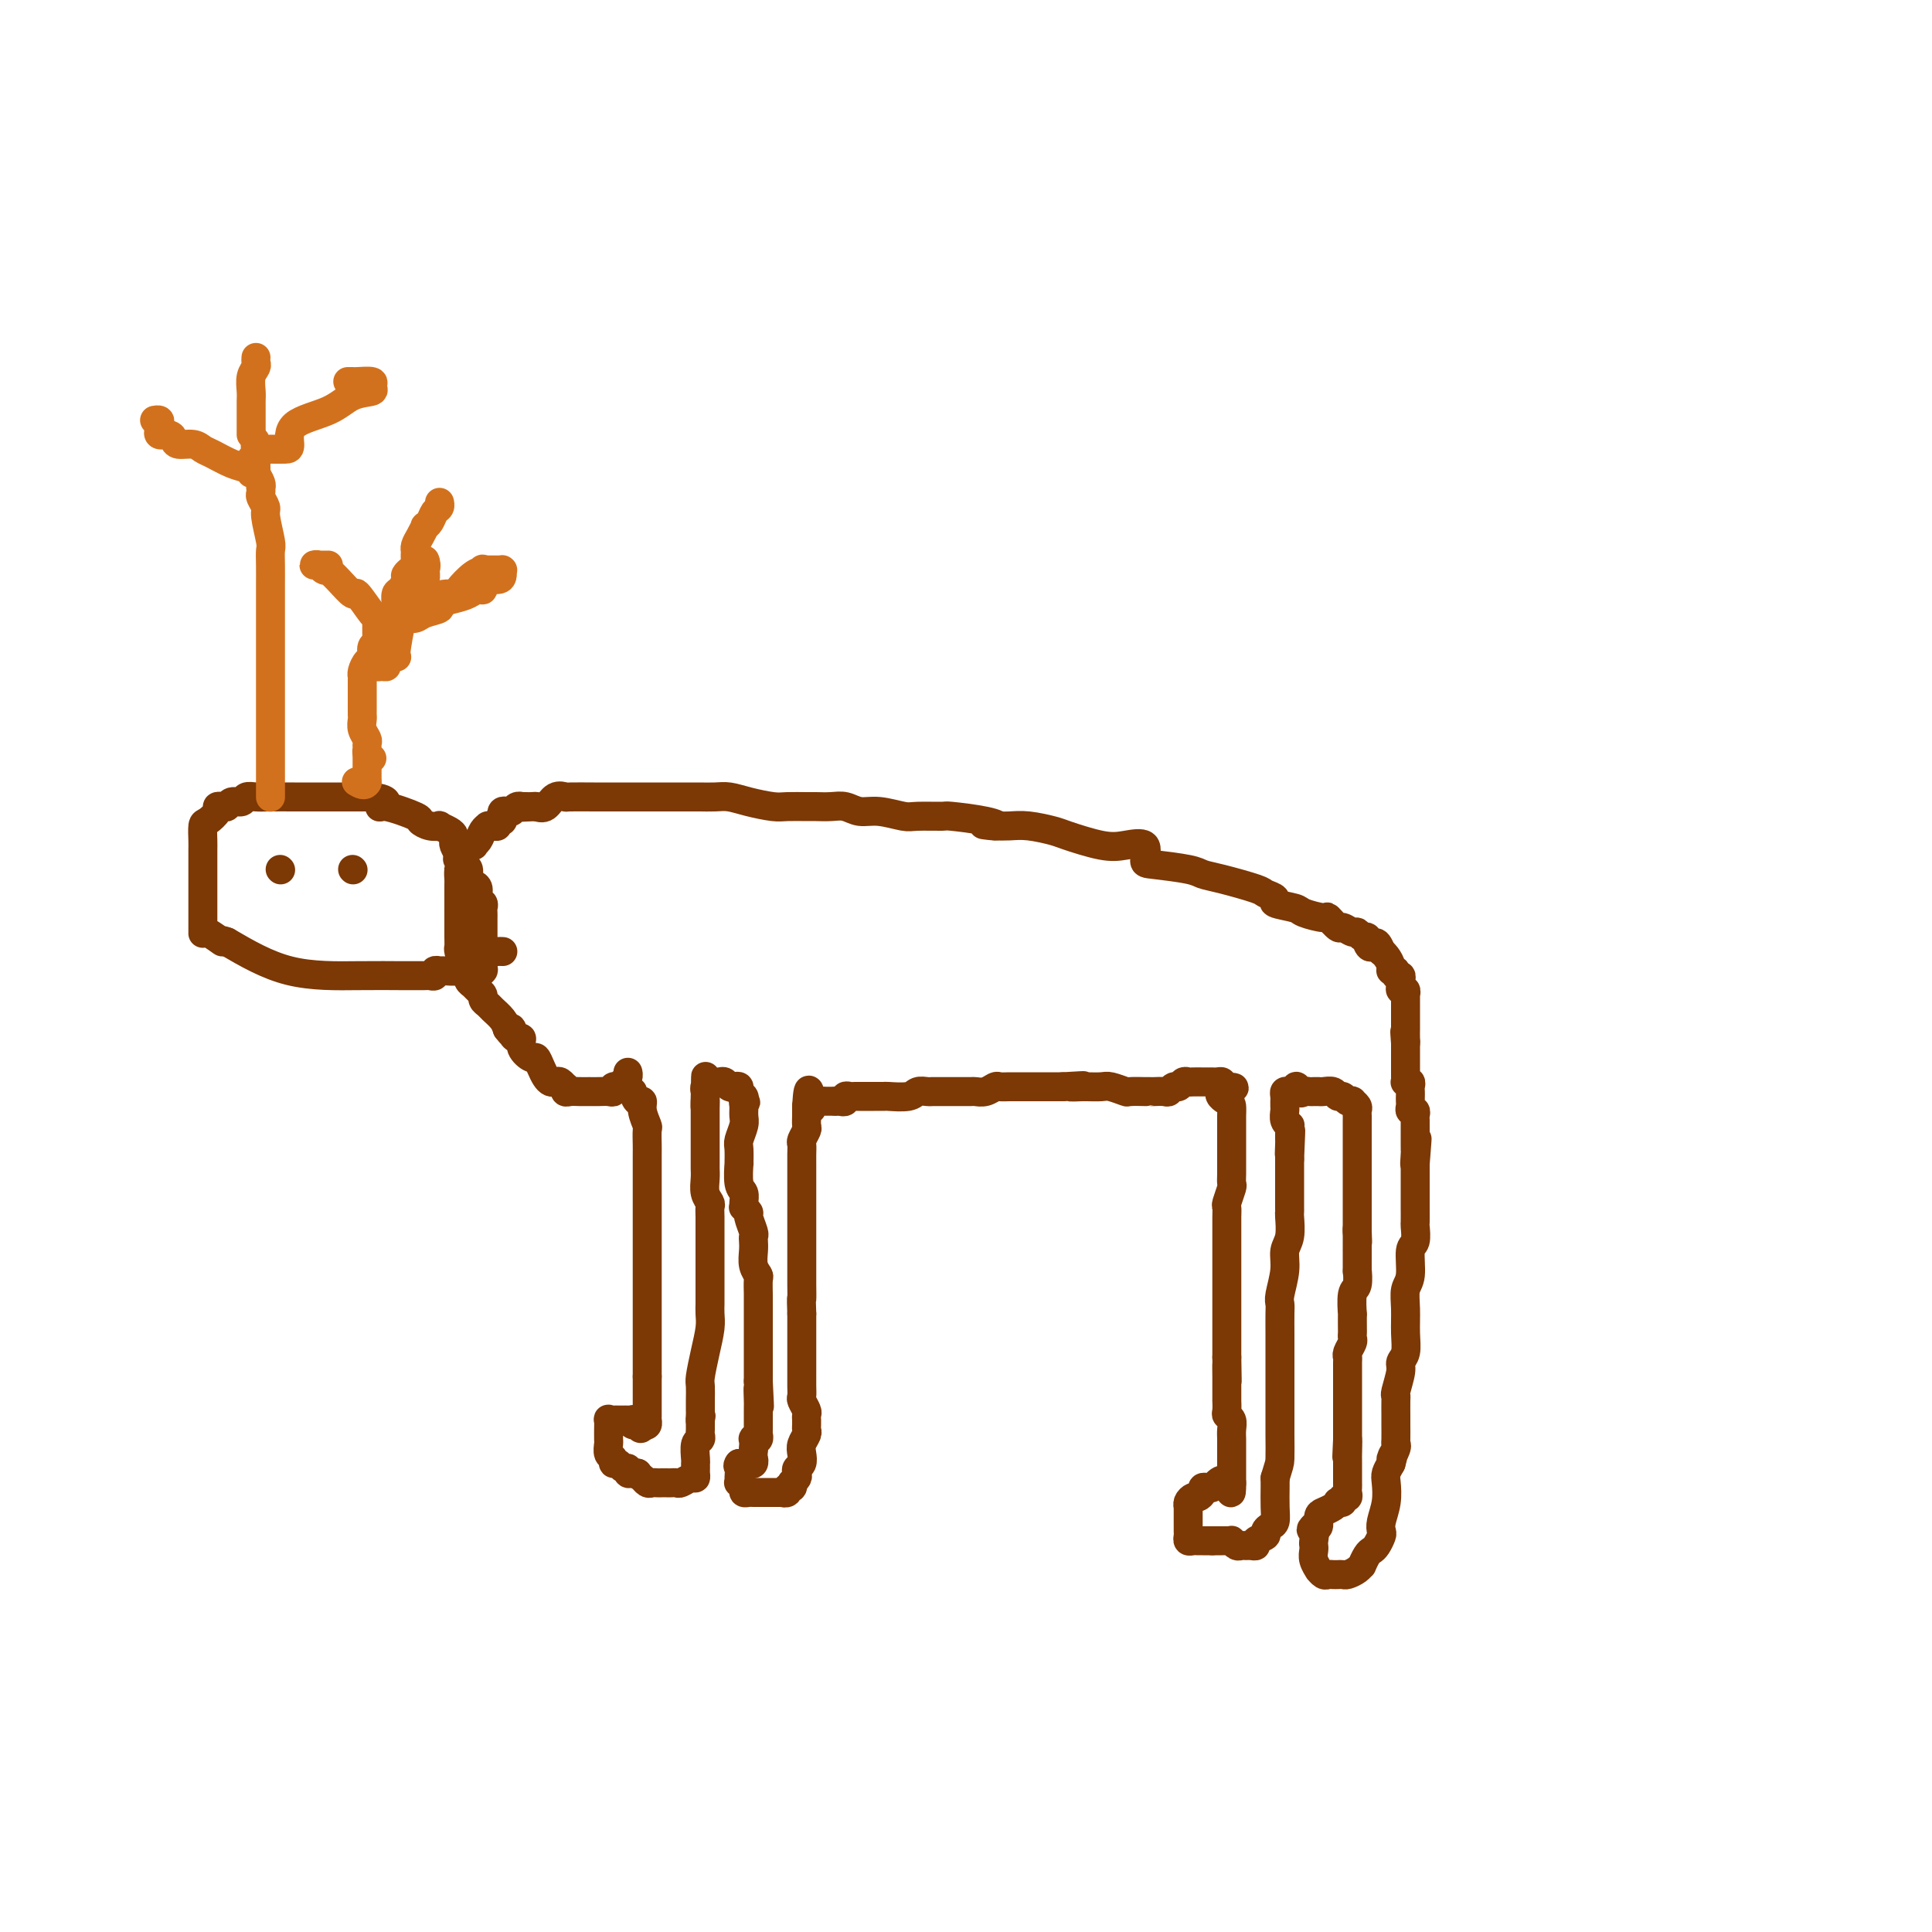 <svg viewBox='0 0 400 400' version='1.1' xmlns='http://www.w3.org/2000/svg' xmlns:xlink='http://www.w3.org/1999/xlink'><g fill='none' stroke='#7C3805' stroke-width='6' stroke-linecap='round' stroke-linejoin='round'><path d='M131,226c0.301,0.882 0.603,1.764 1,2c0.397,0.236 0.891,-0.176 1,0c0.109,0.176 -0.167,0.938 0,2c0.167,1.062 0.777,2.423 1,3c0.223,0.577 0.060,0.370 0,1c-0.060,0.630 -0.016,2.098 0,3c0.016,0.902 0.004,1.236 0,2c-0.004,0.764 -0.001,1.956 0,3c0.001,1.044 0.000,1.940 0,3c-0.000,1.060 -0.000,2.283 0,4c0.000,1.717 0.000,3.927 0,6c-0.000,2.073 -0.000,4.009 0,6c0.000,1.991 0.000,4.036 0,5c-0.000,0.964 -0.000,0.847 0,2c0.000,1.153 0.000,3.575 0,5c-0.000,1.425 -0.000,1.853 0,3c0.000,1.147 0.000,3.014 0,4c-0.000,0.986 -0.000,1.090 0,1c0.000,-0.090 0.000,-0.375 0,0c-0.000,0.375 -0.000,1.409 0,2c0.000,0.591 0.000,0.740 0,1c-0.000,0.260 -0.000,0.630 0,1'/><path d='M134,285c-0.000,8.257 -0.000,2.898 0,1c0.000,-1.898 0.000,-0.337 0,1c-0.000,1.337 -0.000,2.448 0,3c0.000,0.552 0.001,0.544 0,1c-0.001,0.456 -0.003,1.376 0,2c0.003,0.624 0.011,0.951 0,1c-0.011,0.049 -0.041,-0.179 0,0c0.041,0.179 0.155,0.765 0,1c-0.155,0.235 -0.577,0.117 -1,0'/><path d='M133,295c-0.321,1.531 -0.625,0.358 -1,0c-0.375,-0.358 -0.821,0.100 -1,0c-0.179,-0.100 -0.089,-0.759 0,-1c0.089,-0.241 0.179,-0.065 0,0c-0.179,0.065 -0.626,0.018 -1,0c-0.374,-0.018 -0.675,-0.007 -1,0c-0.325,0.007 -0.676,0.009 -1,0c-0.324,-0.009 -0.623,-0.028 -1,0c-0.377,0.028 -0.833,0.102 -1,0c-0.167,-0.102 -0.044,-0.379 0,0c0.044,0.379 0.011,1.415 0,2c-0.011,0.585 0.001,0.720 0,1c-0.001,0.280 -0.015,0.706 0,1c0.015,0.294 0.060,0.456 0,1c-0.060,0.544 -0.224,1.470 0,2c0.224,0.530 0.834,0.663 1,1c0.166,0.337 -0.114,0.879 0,1c0.114,0.121 0.622,-0.178 1,0c0.378,0.178 0.626,0.832 1,1c0.374,0.168 0.873,-0.151 1,0c0.127,0.151 -0.120,0.771 0,1c0.120,0.229 0.606,0.065 1,0c0.394,-0.065 0.697,-0.033 1,0'/><path d='M132,305c1.107,1.403 0.874,0.912 1,1c0.126,0.088 0.611,0.756 1,1c0.389,0.244 0.681,0.066 1,0c0.319,-0.066 0.663,-0.018 1,0c0.337,0.018 0.667,0.006 1,0c0.333,-0.006 0.670,-0.006 1,0c0.330,0.006 0.652,0.016 1,0c0.348,-0.016 0.720,-0.060 1,0c0.280,0.060 0.467,0.223 1,0c0.533,-0.223 1.411,-0.834 2,-1c0.589,-0.166 0.890,0.112 1,0c0.110,-0.112 0.028,-0.615 0,-1c-0.028,-0.385 -0.004,-0.652 0,-1c0.004,-0.348 -0.013,-0.776 0,-1c0.013,-0.224 0.056,-0.245 0,-1c-0.056,-0.755 -0.211,-2.244 0,-3c0.211,-0.756 0.789,-0.780 1,-1c0.211,-0.220 0.057,-0.636 0,-1c-0.057,-0.364 -0.015,-0.675 0,-1c0.015,-0.325 0.004,-0.664 0,-1c-0.004,-0.336 -0.002,-0.668 0,-1'/><path d='M145,294c0.309,-1.806 0.083,-0.323 0,0c-0.083,0.323 -0.023,-0.516 0,-1c0.023,-0.484 0.009,-0.613 0,-1c-0.009,-0.387 -0.013,-1.030 0,-2c0.013,-0.970 0.042,-2.266 0,-3c-0.042,-0.734 -0.155,-0.907 0,-2c0.155,-1.093 0.577,-3.105 1,-5c0.423,-1.895 0.845,-3.674 1,-5c0.155,-1.326 0.041,-2.200 0,-3c-0.041,-0.800 -0.011,-1.525 0,-2c0.011,-0.475 0.003,-0.698 0,-2c-0.003,-1.302 -0.001,-3.681 0,-5c0.001,-1.319 0.000,-1.578 0,-2c-0.000,-0.422 -0.000,-1.006 0,-2c0.000,-0.994 0.001,-2.398 0,-3c-0.001,-0.602 -0.004,-0.401 0,-1c0.004,-0.599 0.015,-1.998 0,-3c-0.015,-1.002 -0.057,-1.606 0,-2c0.057,-0.394 0.211,-0.577 0,-1c-0.211,-0.423 -0.789,-1.085 -1,-2c-0.211,-0.915 -0.057,-2.081 0,-3c0.057,-0.919 0.015,-1.589 0,-2c-0.015,-0.411 -0.004,-0.562 0,-1c0.004,-0.438 0.001,-1.163 0,-2c-0.001,-0.837 -0.000,-1.785 0,-2c0.000,-0.215 0.000,0.304 0,0c-0.000,-0.304 -0.000,-1.432 0,-2c0.000,-0.568 0.000,-0.575 0,-1c-0.000,-0.425 -0.000,-1.268 0,-2c0.000,-0.732 0.000,-1.352 0,-2c-0.000,-0.648 -0.000,-1.324 0,-2'/><path d='M146,228c0.156,-10.161 0.046,-2.564 0,0c-0.046,2.564 -0.027,0.095 0,-1c0.027,-1.095 0.064,-0.815 0,-1c-0.064,-0.185 -0.228,-0.834 0,-1c0.228,-0.166 0.849,0.152 1,0c0.151,-0.152 -0.167,-0.774 0,-1c0.167,-0.226 0.818,-0.057 1,0c0.182,0.057 -0.106,0.001 0,0c0.106,-0.001 0.607,0.051 1,0c0.393,-0.051 0.679,-0.207 1,0c0.321,0.207 0.678,0.776 1,1c0.322,0.224 0.608,0.101 1,0c0.392,-0.101 0.888,-0.182 1,0c0.112,0.182 -0.162,0.626 0,1c0.162,0.374 0.761,0.678 1,1c0.239,0.322 0.120,0.661 0,1'/><path d='M154,228c0.772,0.585 0.203,0.048 0,0c-0.203,-0.048 -0.040,0.394 0,1c0.040,0.606 -0.042,1.376 0,2c0.042,0.624 0.208,1.102 0,2c-0.208,0.898 -0.789,2.216 -1,3c-0.211,0.784 -0.053,1.035 0,2c0.053,0.965 -0.000,2.643 0,3c0.000,0.357 0.053,-0.608 0,0c-0.053,0.608 -0.211,2.789 0,4c0.211,1.211 0.793,1.452 1,2c0.207,0.548 0.040,1.402 0,2c-0.040,0.598 0.045,0.941 0,1c-0.045,0.059 -0.222,-0.167 0,0c0.222,0.167 0.844,0.727 1,1c0.156,0.273 -0.154,0.260 0,1c0.154,0.740 0.772,2.232 1,3c0.228,0.768 0.065,0.812 0,1c-0.065,0.188 -0.031,0.521 0,1c0.031,0.479 0.061,1.105 0,2c-0.061,0.895 -0.212,2.060 0,3c0.212,0.940 0.789,1.654 1,2c0.211,0.346 0.057,0.323 0,1c-0.057,0.677 -0.015,2.053 0,3c0.015,0.947 0.004,1.465 0,2c-0.004,0.535 -0.001,1.086 0,2c0.001,0.914 0.000,2.190 0,3c-0.000,0.810 -0.000,1.155 0,2c0.000,0.845 0.000,2.189 0,3c-0.000,0.811 -0.000,1.089 0,2c0.000,0.911 0.000,2.456 0,4'/><path d='M157,286c0.464,9.317 0.124,3.609 0,2c-0.124,-1.609 -0.033,0.879 0,2c0.033,1.121 0.009,0.874 0,1c-0.009,0.126 -0.002,0.625 0,1c0.002,0.375 0.001,0.625 0,1c-0.001,0.375 -0.000,0.875 0,1c0.000,0.125 -0.000,-0.125 0,0c0.000,0.125 0.001,0.626 0,1c-0.001,0.374 -0.004,0.623 0,1c0.004,0.377 0.015,0.884 0,1c-0.015,0.116 -0.057,-0.160 0,0c0.057,0.160 0.211,0.754 0,1c-0.211,0.246 -0.788,0.143 -1,0c-0.212,-0.143 -0.061,-0.327 0,0c0.061,0.327 0.030,1.163 0,2'/><path d='M156,300c-0.168,2.558 -0.087,1.953 0,2c0.087,0.047 0.181,0.745 0,1c-0.181,0.255 -0.637,0.068 -1,0c-0.363,-0.068 -0.633,-0.018 -1,0c-0.367,0.018 -0.829,0.005 -1,0c-0.171,-0.005 -0.049,-0.001 0,0c0.049,0.001 0.024,0.001 0,0'/><path d='M153,303c-0.463,0.586 -0.120,0.552 0,1c0.120,0.448 0.017,1.378 0,2c-0.017,0.622 0.051,0.937 0,1c-0.051,0.063 -0.221,-0.127 0,0c0.221,0.127 0.834,0.570 1,1c0.166,0.430 -0.114,0.847 0,1c0.114,0.153 0.621,0.041 1,0c0.379,-0.041 0.630,-0.011 1,0c0.370,0.011 0.859,0.003 1,0c0.141,-0.003 -0.064,-0.001 0,0c0.064,0.001 0.399,0.000 1,0c0.601,-0.000 1.470,-0.000 2,0c0.530,0.000 0.723,0.000 1,0c0.277,-0.000 0.639,-0.000 1,0'/><path d='M162,309c1.173,-0.017 0.104,-0.061 0,0c-0.104,0.061 0.756,0.227 1,0c0.244,-0.227 -0.127,-0.849 0,-1c0.127,-0.151 0.752,0.167 1,0c0.248,-0.167 0.118,-0.818 0,-1c-0.118,-0.182 -0.224,0.107 0,0c0.224,-0.107 0.778,-0.609 1,-1c0.222,-0.391 0.111,-0.671 0,-1c-0.111,-0.329 -0.222,-0.708 0,-1c0.222,-0.292 0.777,-0.498 1,-1c0.223,-0.502 0.112,-1.300 0,-2c-0.112,-0.700 -0.226,-1.302 0,-2c0.226,-0.698 0.793,-1.493 1,-2c0.207,-0.507 0.055,-0.728 0,-1c-0.055,-0.272 -0.014,-0.597 0,-1c0.014,-0.403 -0.000,-0.886 0,-1c0.000,-0.114 0.014,0.139 0,0c-0.014,-0.139 -0.056,-0.669 0,-1c0.056,-0.331 0.211,-0.461 0,-1c-0.211,-0.539 -0.789,-1.486 -1,-2c-0.211,-0.514 -0.057,-0.594 0,-1c0.057,-0.406 0.015,-1.138 0,-2c-0.015,-0.862 -0.004,-1.854 0,-3c0.004,-1.146 0.001,-2.445 0,-3c-0.001,-0.555 -0.000,-0.365 0,-1c0.000,-0.635 0.000,-2.094 0,-3c-0.000,-0.906 -0.000,-1.259 0,-2c0.000,-0.741 0.000,-1.871 0,-3'/><path d='M166,272c-0.155,-4.382 -0.041,-2.836 0,-3c0.041,-0.164 0.011,-2.036 0,-3c-0.011,-0.964 -0.003,-1.019 0,-2c0.003,-0.981 0.001,-2.888 0,-4c-0.001,-1.112 -0.000,-1.429 0,-2c0.000,-0.571 0.000,-1.396 0,-2c-0.000,-0.604 -0.000,-0.988 0,-1c0.000,-0.012 0.000,0.348 0,0c-0.000,-0.348 -0.000,-1.405 0,-2c0.000,-0.595 0.000,-0.727 0,-1c-0.000,-0.273 -0.000,-0.685 0,-1c0.000,-0.315 0.000,-0.532 0,-1c-0.000,-0.468 -0.000,-1.186 0,-2c0.000,-0.814 0.000,-1.724 0,-2c-0.000,-0.276 -0.000,0.080 0,0c0.000,-0.080 0.000,-0.598 0,-1c-0.000,-0.402 -0.000,-0.688 0,-1c0.000,-0.312 0.000,-0.651 0,-1c-0.000,-0.349 -0.001,-0.708 0,-1c0.001,-0.292 0.004,-0.516 0,-1c-0.004,-0.484 -0.015,-1.228 0,-2c0.015,-0.772 0.057,-1.573 0,-2c-0.057,-0.427 -0.211,-0.482 0,-1c0.211,-0.518 0.789,-1.501 1,-2c0.211,-0.499 0.057,-0.515 0,-1c-0.057,-0.485 -0.015,-1.438 0,-2c0.015,-0.562 0.004,-0.732 0,-1c-0.004,-0.268 -0.002,-0.634 0,-1'/><path d='M167,229c0.394,-6.591 0.880,-1.570 1,0c0.120,1.570 -0.126,-0.311 0,-1c0.126,-0.689 0.625,-0.185 1,0c0.375,0.185 0.625,0.049 1,0c0.375,-0.049 0.874,-0.013 1,0c0.126,0.013 -0.120,0.004 0,0c0.120,-0.004 0.606,-0.001 1,0c0.394,0.001 0.697,0.001 1,0'/><path d='M173,228c1.091,-0.171 0.817,-0.098 1,0c0.183,0.098 0.823,0.223 1,0c0.177,-0.223 -0.107,-0.792 0,-1c0.107,-0.208 0.606,-0.056 1,0c0.394,0.056 0.682,0.015 1,0c0.318,-0.015 0.667,-0.004 1,0c0.333,0.004 0.650,0.001 1,0c0.350,-0.001 0.734,0.001 1,0c0.266,-0.001 0.413,-0.004 1,0c0.587,0.004 1.614,0.015 2,0c0.386,-0.015 0.132,-0.057 1,0c0.868,0.057 2.858,0.211 4,0c1.142,-0.211 1.436,-0.789 2,-1c0.564,-0.211 1.398,-0.057 2,0c0.602,0.057 0.971,0.015 1,0c0.029,-0.015 -0.283,-0.004 0,0c0.283,0.004 1.160,0.001 2,0c0.840,-0.001 1.642,0.001 2,0c0.358,-0.001 0.271,-0.004 1,0c0.729,0.004 2.274,0.015 3,0c0.726,-0.015 0.631,-0.057 1,0c0.369,0.057 1.201,0.211 2,0c0.799,-0.211 1.566,-0.789 2,-1c0.434,-0.211 0.535,-0.057 1,0c0.465,0.057 1.292,0.015 2,0c0.708,-0.015 1.296,-0.004 2,0c0.704,0.004 1.523,0.001 2,0c0.477,-0.001 0.612,-0.000 1,0c0.388,0.000 1.027,0.000 2,0c0.973,-0.000 2.278,-0.000 3,0c0.722,0.000 0.861,0.000 1,0'/><path d='M220,225c7.601,-0.464 3.105,-0.124 2,0c-1.105,0.124 1.183,0.032 2,0c0.817,-0.032 0.163,-0.005 0,0c-0.163,0.005 0.163,-0.013 1,0c0.837,0.013 2.183,0.056 3,0c0.817,-0.056 1.104,-0.211 2,0c0.896,0.211 2.401,0.789 3,1c0.599,0.211 0.292,0.057 1,0c0.708,-0.057 2.431,-0.015 3,0c0.569,0.015 -0.016,0.005 0,0c0.016,-0.005 0.634,-0.005 1,0c0.366,0.005 0.479,0.017 1,0c0.521,-0.017 1.449,-0.061 2,0c0.551,0.061 0.725,0.227 1,0c0.275,-0.227 0.650,-0.845 1,-1c0.350,-0.155 0.675,0.155 1,0c0.325,-0.155 0.650,-0.774 1,-1c0.350,-0.226 0.725,-0.061 1,0c0.275,0.061 0.451,0.016 1,0c0.549,-0.016 1.470,-0.004 2,0c0.530,0.004 0.667,0.000 1,0c0.333,-0.000 0.860,0.003 1,0c0.140,-0.003 -0.107,-0.011 0,0c0.107,0.011 0.567,0.041 1,0c0.433,-0.041 0.838,-0.155 1,0c0.162,0.155 0.081,0.577 0,1'/><path d='M253,225c5.061,0.114 1.212,0.397 0,1c-1.212,0.603 0.211,1.524 1,2c0.789,0.476 0.943,0.508 1,1c0.057,0.492 0.015,1.445 0,2c-0.015,0.555 -0.004,0.714 0,1c0.004,0.286 0.001,0.701 0,1c-0.001,0.299 -0.000,0.483 0,1c0.000,0.517 0.000,1.366 0,2c-0.000,0.634 0.000,1.051 0,1c-0.000,-0.051 -0.000,-0.570 0,0c0.000,0.570 0.001,2.231 0,3c-0.001,0.769 -0.004,0.648 0,1c0.004,0.352 0.015,1.179 0,2c-0.015,0.821 -0.057,1.637 0,2c0.057,0.363 0.211,0.274 0,1c-0.211,0.726 -0.789,2.267 -1,3c-0.211,0.733 -0.057,0.658 0,1c0.057,0.342 0.015,1.102 0,2c-0.015,0.898 -0.004,1.932 0,3c0.004,1.068 0.001,2.168 0,3c-0.001,0.832 -0.000,1.397 0,2c0.000,0.603 0.000,1.246 0,2c-0.000,0.754 -0.000,1.620 0,2c0.000,0.380 0.000,0.275 0,1c-0.000,0.725 -0.000,2.280 0,3c0.000,0.720 0.000,0.605 0,1c-0.000,0.395 -0.000,1.299 0,2c0.000,0.701 0.000,1.198 0,2c-0.000,0.802 -0.000,1.908 0,3c0.000,1.092 0.000,2.169 0,3c-0.000,0.831 -0.000,1.415 0,2'/><path d='M254,281c0.155,8.984 0.041,3.445 0,2c-0.041,-1.445 -0.011,1.205 0,2c0.011,0.795 0.003,-0.264 0,0c-0.003,0.264 -0.002,1.849 0,3c0.002,1.151 0.004,1.866 0,2c-0.004,0.134 -0.015,-0.312 0,0c0.015,0.312 0.057,1.382 0,2c-0.057,0.618 -0.211,0.786 0,1c0.211,0.214 0.789,0.476 1,1c0.211,0.524 0.057,1.311 0,2c-0.057,0.689 -0.015,1.279 0,2c0.015,0.721 0.004,1.572 0,2c-0.004,0.428 -0.001,0.434 0,1c0.001,0.566 0.000,1.693 0,2c-0.000,0.307 -0.000,-0.205 0,0c0.000,0.205 0.000,1.127 0,2c-0.000,0.873 -0.000,1.697 0,2c0.000,0.303 0.000,0.087 0,0c-0.000,-0.087 -0.000,-0.043 0,0'/><path d='M255,307c0.036,4.038 -0.372,1.134 -1,0c-0.628,-1.134 -1.474,-0.497 -2,0c-0.526,0.497 -0.732,0.855 -1,1c-0.268,0.145 -0.596,0.077 -1,0c-0.404,-0.077 -0.882,-0.161 -1,0c-0.118,0.161 0.126,0.569 0,1c-0.126,0.431 -0.622,0.886 -1,1c-0.378,0.114 -0.637,-0.114 -1,0c-0.363,0.114 -0.829,0.570 -1,1c-0.171,0.430 -0.046,0.835 0,1c0.046,0.165 0.012,0.090 0,0c-0.012,-0.090 -0.003,-0.197 0,0c0.003,0.197 0.001,0.697 0,1c-0.001,0.303 -0.000,0.410 0,1c0.000,0.590 -0.001,1.665 0,2c0.001,0.335 0.003,-0.068 0,0c-0.003,0.068 -0.012,0.607 0,1c0.012,0.393 0.045,0.641 0,1c-0.045,0.359 -0.167,0.828 0,1c0.167,0.172 0.622,0.046 1,0c0.378,-0.046 0.679,-0.012 1,0c0.321,0.012 0.663,0.003 1,0c0.337,-0.003 0.668,-0.001 1,0c0.332,0.001 0.666,0.000 1,0'/><path d='M251,319c0.951,-0.000 0.828,-0.001 1,0c0.172,0.001 0.637,0.004 1,0c0.363,-0.004 0.622,-0.015 1,0c0.378,0.015 0.875,0.057 1,0c0.125,-0.057 -0.122,-0.212 0,0c0.122,0.212 0.611,0.790 1,1c0.389,0.210 0.676,0.053 1,0c0.324,-0.053 0.683,-0.003 1,0c0.317,0.003 0.592,-0.040 1,0c0.408,0.040 0.949,0.165 1,0c0.051,-0.165 -0.389,-0.620 0,-1c0.389,-0.380 1.607,-0.684 2,-1c0.393,-0.316 -0.038,-0.644 0,-1c0.038,-0.356 0.546,-0.739 1,-1c0.454,-0.261 0.854,-0.400 1,-1c0.146,-0.600 0.039,-1.662 0,-3c-0.039,-1.338 -0.011,-2.954 0,-4c0.011,-1.046 0.006,-1.523 0,-2'/><path d='M264,306c0.845,-2.831 0.959,-2.910 1,-4c0.041,-1.090 0.011,-3.191 0,-5c-0.011,-1.809 -0.003,-3.325 0,-4c0.003,-0.675 0.001,-0.510 0,-1c-0.001,-0.490 -0.000,-1.636 0,-2c0.000,-0.364 0.000,0.054 0,0c-0.000,-0.054 -0.000,-0.580 0,-1c0.000,-0.420 0.000,-0.733 0,-1c-0.000,-0.267 -0.000,-0.489 0,-1c0.000,-0.511 0.000,-1.311 0,-2c-0.000,-0.689 -0.000,-1.266 0,-2c0.000,-0.734 0.000,-1.625 0,-2c-0.000,-0.375 -0.001,-0.233 0,-1c0.001,-0.767 0.004,-2.441 0,-4c-0.004,-1.559 -0.016,-3.001 0,-4c0.016,-0.999 0.061,-1.553 0,-2c-0.061,-0.447 -0.226,-0.785 0,-2c0.226,-1.215 0.845,-3.306 1,-5c0.155,-1.694 -0.155,-2.992 0,-4c0.155,-1.008 0.774,-1.726 1,-3c0.226,-1.274 0.061,-3.106 0,-4c-0.061,-0.894 -0.016,-0.852 0,-1c0.016,-0.148 0.004,-0.486 0,-1c-0.004,-0.514 -0.001,-1.202 0,-2c0.001,-0.798 0.000,-1.705 0,-2c-0.000,-0.295 -0.000,0.023 0,0c0.000,-0.023 0.000,-0.387 0,-1c-0.000,-0.613 -0.000,-1.473 0,-2c0.000,-0.527 0.000,-0.719 0,-1c-0.000,-0.281 -0.000,-0.652 0,-1c0.000,-0.348 0.000,-0.674 0,-1'/><path d='M267,240c0.464,-10.615 0.124,-4.154 0,-2c-0.124,2.154 -0.034,-0.001 0,-1c0.034,-0.999 0.010,-0.841 0,-1c-0.010,-0.159 -0.006,-0.633 0,-1c0.006,-0.367 0.016,-0.627 0,-1c-0.016,-0.373 -0.057,-0.859 0,-1c0.057,-0.141 0.211,0.063 0,0c-0.211,-0.063 -0.789,-0.394 -1,-1c-0.211,-0.606 -0.056,-1.486 0,-2c0.056,-0.514 0.014,-0.663 0,-1c-0.014,-0.337 -0.001,-0.861 0,-1c0.001,-0.139 -0.010,0.106 0,0c0.010,-0.106 0.041,-0.564 0,-1c-0.041,-0.436 -0.155,-0.849 0,-1c0.155,-0.151 0.580,-0.041 1,0c0.420,0.041 0.834,0.012 1,0c0.166,-0.012 0.083,-0.006 0,0'/><path d='M268,226c0.334,-2.166 0.668,-0.580 1,0c0.332,0.580 0.663,0.155 1,0c0.337,-0.155 0.681,-0.041 1,0c0.319,0.041 0.614,0.010 1,0c0.386,-0.010 0.863,0.001 1,0c0.137,-0.001 -0.065,-0.015 0,0c0.065,0.015 0.398,0.060 1,0c0.602,-0.060 1.472,-0.226 2,0c0.528,0.226 0.715,0.844 1,1c0.285,0.156 0.669,-0.151 1,0c0.331,0.151 0.611,0.762 1,1c0.389,0.238 0.889,0.105 1,0c0.111,-0.105 -0.166,-0.183 0,0c0.166,0.183 0.777,0.627 1,1c0.223,0.373 0.060,0.674 0,1c-0.060,0.326 -0.016,0.677 0,1c0.016,0.323 0.004,0.619 0,1c-0.004,0.381 -0.001,0.846 0,1c0.001,0.154 0.000,-0.004 0,0c-0.000,0.004 -0.000,0.168 0,1c0.000,0.832 0.000,2.331 0,3c-0.000,0.669 -0.000,0.507 0,1c0.000,0.493 0.000,1.641 0,3c-0.000,1.359 -0.000,2.930 0,4c0.000,1.070 0.000,1.638 0,2c-0.000,0.362 -0.000,0.517 0,1c0.000,0.483 0.000,1.294 0,2c-0.000,0.706 -0.000,1.305 0,2c0.000,0.695 0.000,1.484 0,2c-0.000,0.516 -0.000,0.758 0,1'/><path d='M281,255c0.155,4.170 0.042,1.095 0,0c-0.042,-1.095 -0.011,-0.209 0,1c0.011,1.209 0.004,2.741 0,3c-0.004,0.259 -0.005,-0.754 0,0c0.005,0.754 0.015,3.276 0,4c-0.015,0.724 -0.057,-0.348 0,0c0.057,0.348 0.211,2.118 0,3c-0.211,0.882 -0.789,0.876 -1,2c-0.211,1.124 -0.057,3.376 0,4c0.057,0.624 0.016,-0.381 0,0c-0.016,0.381 -0.008,2.147 0,3c0.008,0.853 0.016,0.792 0,1c-0.016,0.208 -0.057,0.684 0,1c0.057,0.316 0.211,0.473 0,1c-0.211,0.527 -0.789,1.424 -1,2c-0.211,0.576 -0.057,0.832 0,1c0.057,0.168 0.015,0.250 0,1c-0.015,0.750 -0.004,2.169 0,3c0.004,0.831 0.001,1.073 0,2c-0.001,0.927 -0.000,2.539 0,3c0.000,0.461 0.000,-0.230 0,0c-0.000,0.230 -0.000,1.379 0,2c0.000,0.621 0.000,0.713 0,1c-0.000,0.287 -0.000,0.768 0,1c0.000,0.232 0.000,0.216 0,1c-0.000,0.784 -0.000,2.367 0,3c0.000,0.633 0.000,0.317 0,0'/><path d='M279,298c-0.309,6.770 -0.083,2.196 0,1c0.083,-1.196 0.022,0.988 0,2c-0.022,1.012 -0.006,0.853 0,1c0.006,0.147 0.002,0.599 0,1c-0.002,0.401 -0.000,0.752 0,1c0.000,0.248 -0.000,0.395 0,1c0.000,0.605 0.001,1.669 0,2c-0.001,0.331 -0.004,-0.070 0,0c0.004,0.070 0.016,0.611 0,1c-0.016,0.389 -0.061,0.626 0,1c0.061,0.374 0.227,0.884 0,1c-0.227,0.116 -0.847,-0.162 -1,0c-0.153,0.162 0.163,0.765 0,1c-0.163,0.235 -0.804,0.103 -1,0c-0.196,-0.103 0.053,-0.178 0,0c-0.053,0.178 -0.409,0.608 -1,1c-0.591,0.392 -1.416,0.744 -2,1c-0.584,0.256 -0.926,0.415 -1,1c-0.074,0.585 0.122,1.596 0,2c-0.122,0.404 -0.561,0.202 -1,0'/><path d='M272,316c-1.083,1.047 -0.291,0.664 0,1c0.291,0.336 0.082,1.390 0,2c-0.082,0.610 -0.037,0.775 0,1c0.037,0.225 0.065,0.509 0,1c-0.065,0.491 -0.225,1.189 0,2c0.225,0.811 0.834,1.734 1,2c0.166,0.266 -0.110,-0.125 0,0c0.110,0.125 0.607,0.765 1,1c0.393,0.235 0.682,0.064 1,0c0.318,-0.064 0.666,-0.020 1,0c0.334,0.020 0.654,0.015 1,0c0.346,-0.015 0.719,-0.041 1,0c0.281,0.041 0.471,0.148 1,0c0.529,-0.148 1.399,-0.551 2,-1c0.601,-0.449 0.934,-0.945 1,-1c0.066,-0.055 -0.136,0.332 0,0c0.136,-0.332 0.611,-1.384 1,-2c0.389,-0.616 0.692,-0.796 1,-1c0.308,-0.204 0.622,-0.430 1,-1c0.378,-0.570 0.819,-1.483 1,-2c0.181,-0.517 0.100,-0.638 0,-1c-0.100,-0.362 -0.220,-0.964 0,-2c0.220,-1.036 0.781,-2.504 1,-4c0.219,-1.496 0.098,-3.018 0,-4c-0.098,-0.982 -0.171,-1.423 0,-2c0.171,-0.577 0.585,-1.288 1,-2'/><path d='M288,303c1.022,-3.524 0.078,-1.332 0,-1c-0.078,0.332 0.711,-1.194 1,-2c0.289,-0.806 0.077,-0.892 0,-1c-0.077,-0.108 -0.020,-0.239 0,-1c0.020,-0.761 0.004,-2.151 0,-3c-0.004,-0.849 0.003,-1.155 0,-2c-0.003,-0.845 -0.016,-2.229 0,-3c0.016,-0.771 0.061,-0.929 0,-1c-0.061,-0.071 -0.227,-0.054 0,-1c0.227,-0.946 0.846,-2.853 1,-4c0.154,-1.147 -0.156,-1.532 0,-2c0.156,-0.468 0.778,-1.018 1,-2c0.222,-0.982 0.044,-2.396 0,-4c-0.044,-1.604 0.044,-3.397 0,-5c-0.044,-1.603 -0.222,-3.015 0,-4c0.222,-0.985 0.844,-1.543 1,-3c0.156,-1.457 -0.154,-3.813 0,-5c0.154,-1.187 0.773,-1.206 1,-2c0.227,-0.794 0.061,-2.362 0,-3c-0.061,-0.638 -0.016,-0.346 0,-1c0.016,-0.654 0.004,-2.255 0,-3c-0.004,-0.745 -0.001,-0.633 0,-1c0.001,-0.367 0.000,-1.211 0,-2c-0.000,-0.789 -0.000,-1.521 0,-2c0.000,-0.479 0.000,-0.703 0,-1c-0.000,-0.297 -0.000,-0.667 0,-1c0.000,-0.333 0.000,-0.628 0,-1c-0.000,-0.372 -0.000,-0.821 0,-1c0.000,-0.179 0.000,-0.090 0,0'/><path d='M293,241c0.774,-9.769 0.207,-3.191 0,-1c-0.207,2.191 -0.056,-0.003 0,-1c0.056,-0.997 0.015,-0.795 0,-1c-0.015,-0.205 -0.004,-0.815 0,-1c0.004,-0.185 0.001,0.056 0,0c-0.001,-0.056 -0.000,-0.410 0,-1c0.000,-0.590 -0.000,-1.415 0,-2c0.000,-0.585 0.001,-0.931 0,-1c-0.001,-0.069 -0.004,0.140 0,0c0.004,-0.140 0.015,-0.629 0,-1c-0.015,-0.371 -0.057,-0.624 0,-1c0.057,-0.376 0.211,-0.874 0,-1c-0.211,-0.126 -0.789,0.121 -1,0c-0.211,-0.121 -0.057,-0.610 0,-1c0.057,-0.390 0.016,-0.683 0,-1c-0.016,-0.317 -0.008,-0.660 0,-1c0.008,-0.340 0.016,-0.679 0,-1c-0.016,-0.321 -0.057,-0.625 0,-1c0.057,-0.375 0.211,-0.821 0,-1c-0.211,-0.179 -0.789,-0.089 -1,0c-0.211,0.089 -0.057,0.179 0,0c0.057,-0.179 0.015,-0.625 0,-1c-0.015,-0.375 -0.004,-0.678 0,-1c0.004,-0.322 0.001,-0.664 0,-1c-0.001,-0.336 -0.000,-0.667 0,-1c0.000,-0.333 0.000,-0.666 0,-1c-0.000,-0.334 -0.000,-0.667 0,-1c0.000,-0.333 0.000,-0.667 0,-1c-0.000,-0.333 -0.000,-0.667 0,-1'/><path d='M291,216c-0.309,-4.123 -0.083,-1.932 0,-1c0.083,0.932 0.022,0.604 0,0c-0.022,-0.604 -0.006,-1.485 0,-2c0.006,-0.515 0.002,-0.663 0,-1c-0.002,-0.337 -0.000,-0.864 0,-1c0.000,-0.136 0.000,0.118 0,0c-0.000,-0.118 -0.000,-0.610 0,-1c0.000,-0.390 0.000,-0.679 0,-1c-0.000,-0.321 -0.000,-0.673 0,-1c0.000,-0.327 0.001,-0.627 0,-1c-0.001,-0.373 -0.004,-0.817 0,-1c0.004,-0.183 0.015,-0.105 0,0c-0.015,0.105 -0.057,0.236 0,0c0.057,-0.236 0.212,-0.838 0,-1c-0.212,-0.162 -0.793,0.115 -1,0c-0.207,-0.115 -0.040,-0.623 0,-1c0.040,-0.377 -0.046,-0.622 0,-1c0.046,-0.378 0.223,-0.888 0,-1c-0.223,-0.112 -0.847,0.174 -1,0c-0.153,-0.174 0.166,-0.807 0,-1c-0.166,-0.193 -0.815,0.053 -1,0c-0.185,-0.053 0.095,-0.406 0,-1c-0.095,-0.594 -0.564,-1.429 -1,-2c-0.436,-0.571 -0.839,-0.877 -1,-1c-0.161,-0.123 -0.081,-0.061 0,0'/><path d='M286,197c-1.162,-3.123 -1.569,-1.429 -2,-1c-0.431,0.429 -0.888,-0.406 -1,-1c-0.112,-0.594 0.121,-0.948 0,-1c-0.121,-0.052 -0.594,0.198 -1,0c-0.406,-0.198 -0.743,-0.846 -1,-1c-0.257,-0.154 -0.433,0.184 -1,0c-0.567,-0.184 -1.525,-0.889 -2,-1c-0.475,-0.111 -0.467,0.374 -1,0c-0.533,-0.374 -1.609,-1.606 -2,-2c-0.391,-0.394 -0.099,0.049 -1,0c-0.901,-0.049 -2.995,-0.591 -4,-1c-1.005,-0.409 -0.922,-0.686 -2,-1c-1.078,-0.314 -3.317,-0.665 -4,-1c-0.683,-0.335 0.189,-0.653 0,-1c-0.189,-0.347 -1.439,-0.723 -2,-1c-0.561,-0.277 -0.434,-0.456 -2,-1c-1.566,-0.544 -4.827,-1.453 -7,-2c-2.173,-0.547 -3.259,-0.732 -4,-1c-0.741,-0.268 -1.139,-0.618 -3,-1c-1.861,-0.382 -5.187,-0.794 -7,-1c-1.813,-0.206 -2.114,-0.206 -2,-1c0.114,-0.794 0.644,-2.384 0,-3c-0.644,-0.616 -2.461,-0.260 -4,0c-1.539,0.260 -2.799,0.423 -5,0c-2.201,-0.423 -5.341,-1.434 -7,-2c-1.659,-0.566 -1.836,-0.688 -3,-1c-1.164,-0.312 -3.313,-0.815 -5,-1c-1.687,-0.185 -2.910,-0.053 -4,0c-1.090,0.053 -2.045,0.026 -3,0'/><path d='M206,171c-4.785,-0.574 -1.246,-0.011 0,0c1.246,0.011 0.201,-0.532 -2,-1c-2.201,-0.468 -5.558,-0.862 -7,-1c-1.442,-0.138 -0.970,-0.022 -2,0c-1.030,0.022 -3.563,-0.050 -5,0c-1.437,0.050 -1.777,0.224 -3,0c-1.223,-0.224 -3.329,-0.845 -5,-1c-1.671,-0.155 -2.907,0.155 -4,0c-1.093,-0.155 -2.043,-0.774 -3,-1c-0.957,-0.226 -1.920,-0.060 -3,0c-1.080,0.060 -2.277,0.013 -3,0c-0.723,-0.013 -0.973,0.007 -2,0c-1.027,-0.007 -2.830,-0.040 -4,0c-1.170,0.040 -1.708,0.154 -3,0c-1.292,-0.154 -3.337,-0.577 -5,-1c-1.663,-0.423 -2.942,-0.845 -4,-1c-1.058,-0.155 -1.894,-0.041 -3,0c-1.106,0.041 -2.480,0.011 -3,0c-0.520,-0.011 -0.184,-0.003 -1,0c-0.816,0.003 -2.784,0.001 -4,0c-1.216,-0.001 -1.681,-0.000 -2,0c-0.319,0.000 -0.492,-0.000 -1,0c-0.508,0.000 -1.350,0.001 -3,0c-1.650,-0.001 -4.108,-0.002 -6,0c-1.892,0.002 -3.217,0.008 -5,0c-1.783,-0.008 -4.025,-0.030 -5,0c-0.975,0.030 -0.684,0.111 -1,0c-0.316,-0.111 -1.239,-0.415 -2,0c-0.761,0.415 -1.360,1.547 -2,2c-0.640,0.453 -1.320,0.226 -2,0'/><path d='M111,167c-6.426,0.309 -2.492,0.083 -1,0c1.492,-0.083 0.540,-0.023 0,0c-0.540,0.023 -0.670,0.010 -1,0c-0.330,-0.010 -0.862,-0.017 -1,0c-0.138,0.017 0.117,0.056 0,0c-0.117,-0.056 -0.606,-0.209 -1,0c-0.394,0.209 -0.693,0.778 -1,1c-0.307,0.222 -0.622,0.097 -1,0c-0.378,-0.097 -0.818,-0.166 -1,0c-0.182,0.166 -0.104,0.566 0,1c0.104,0.434 0.234,0.901 0,1c-0.234,0.099 -0.832,-0.170 -1,0c-0.168,0.170 0.096,0.780 0,1c-0.096,0.220 -0.550,0.052 -1,0c-0.450,-0.052 -0.895,0.014 -1,0c-0.105,-0.014 0.132,-0.109 0,0c-0.132,0.109 -0.631,0.421 -1,1c-0.369,0.579 -0.607,1.426 -1,2c-0.393,0.574 -0.942,0.875 -1,1c-0.058,0.125 0.376,0.075 0,0c-0.376,-0.075 -1.563,-0.174 -2,0c-0.437,0.174 -0.125,0.621 0,1c0.125,0.379 0.062,0.689 0,1'/><path d='M96,177c-2.547,1.680 -1.415,0.881 -1,1c0.415,0.119 0.111,1.156 0,2c-0.111,0.844 -0.030,1.495 0,2c0.030,0.505 0.008,0.866 0,1c-0.008,0.134 -0.002,0.043 0,1c0.002,0.957 0.001,2.963 0,4c-0.001,1.037 -0.000,1.104 0,1c0.000,-0.104 -0.000,-0.380 0,0c0.000,0.380 0.000,1.416 0,2c-0.000,0.584 -0.001,0.718 0,1c0.001,0.282 0.003,0.713 0,1c-0.003,0.287 -0.011,0.430 0,1c0.011,0.570 0.041,1.568 0,2c-0.041,0.432 -0.154,0.297 0,1c0.154,0.703 0.576,2.244 1,3c0.424,0.756 0.849,0.727 1,1c0.151,0.273 0.029,0.847 0,1c-0.029,0.153 0.035,-0.114 0,0c-0.035,0.114 -0.168,0.608 0,1c0.168,0.392 0.637,0.683 1,1c0.363,0.317 0.621,0.662 1,1c0.379,0.338 0.879,0.671 1,1c0.121,0.329 -0.136,0.654 0,1c0.136,0.346 0.665,0.711 1,1c0.335,0.289 0.475,0.501 1,1c0.525,0.499 1.436,1.285 2,2c0.564,0.715 0.782,1.357 1,2'/><path d='M105,213c1.785,2.432 1.247,0.514 1,0c-0.247,-0.514 -0.203,0.378 0,1c0.203,0.622 0.565,0.974 1,1c0.435,0.026 0.943,-0.274 1,0c0.057,0.274 -0.335,1.124 0,2c0.335,0.876 1.399,1.780 2,2c0.601,0.220 0.738,-0.242 1,0c0.262,0.242 0.647,1.188 1,2c0.353,0.812 0.673,1.490 1,2c0.327,0.510 0.662,0.854 1,1c0.338,0.146 0.678,0.096 1,0c0.322,-0.096 0.624,-0.236 1,0c0.376,0.236 0.824,0.848 1,1c0.176,0.152 0.080,-0.155 0,0c-0.080,0.155 -0.142,0.774 0,1c0.142,0.226 0.489,0.061 1,0c0.511,-0.061 1.187,-0.017 2,0c0.813,0.017 1.763,0.006 2,0c0.237,-0.006 -0.239,-0.005 0,0c0.239,0.005 1.191,0.016 2,0c0.809,-0.016 1.473,-0.060 2,0c0.527,0.060 0.915,0.224 1,0c0.085,-0.224 -0.135,-0.834 0,-1c0.135,-0.166 0.625,0.113 1,0c0.375,-0.113 0.637,-0.618 1,-1c0.363,-0.382 0.829,-0.641 1,-1c0.171,-0.359 0.049,-0.817 0,-1c-0.049,-0.183 -0.024,-0.092 0,0'/><path d='M104,197c0.098,0.004 0.196,0.008 0,0c-0.196,-0.008 -0.686,-0.028 -1,0c-0.314,0.028 -0.453,0.102 -1,0c-0.547,-0.102 -1.502,-0.381 -2,0c-0.498,0.381 -0.539,1.423 -1,2c-0.461,0.577 -1.343,0.690 -2,1c-0.657,0.310 -1.089,0.819 -2,1c-0.911,0.181 -2.300,0.034 -3,0c-0.700,-0.034 -0.712,0.043 -1,0c-0.288,-0.043 -0.851,-0.208 -1,0c-0.149,0.208 0.115,0.788 0,1c-0.115,0.212 -0.611,0.057 -1,0c-0.389,-0.057 -0.673,-0.015 -1,0c-0.327,0.015 -0.697,0.005 -1,0c-0.303,-0.005 -0.540,-0.004 -1,0c-0.460,0.004 -1.144,0.011 -3,0c-1.856,-0.011 -4.884,-0.042 -9,0c-4.116,0.042 -9.319,0.155 -14,-1c-4.681,-1.155 -8.841,-3.577 -13,-6'/><path d='M47,195c-2.072,-0.809 -0.751,0.169 -1,0c-0.249,-0.169 -2.067,-1.485 -3,-2c-0.933,-0.515 -0.982,-0.228 -1,0c-0.018,0.228 -0.005,0.396 0,0c0.005,-0.396 0.001,-1.357 0,-2c-0.001,-0.643 -0.000,-0.969 0,-1c0.000,-0.031 0.000,0.234 0,-1c-0.000,-1.234 0.000,-3.967 0,-5c-0.000,-1.033 -0.000,-0.364 0,-1c0.000,-0.636 0.002,-2.575 0,-4c-0.002,-1.425 -0.007,-2.336 0,-3c0.007,-0.664 0.025,-1.082 0,-2c-0.025,-0.918 -0.095,-2.337 0,-3c0.095,-0.663 0.354,-0.569 1,-1c0.646,-0.431 1.677,-1.388 2,-2c0.323,-0.612 -0.064,-0.881 0,-1c0.064,-0.119 0.580,-0.088 1,0c0.420,0.088 0.745,0.234 1,0c0.255,-0.234 0.440,-0.847 1,-1c0.560,-0.153 1.496,0.155 2,0c0.504,-0.155 0.575,-0.774 1,-1c0.425,-0.226 1.202,-0.061 2,0c0.798,0.061 1.616,0.016 3,0c1.384,-0.016 3.335,-0.004 5,0c1.665,0.004 3.043,0.001 4,0c0.957,-0.001 1.494,-0.000 2,0c0.506,0.000 0.982,0.000 2,0c1.018,-0.000 2.576,-0.000 4,0c1.424,0.000 2.712,0.000 4,0'/><path d='M77,165c4.509,0.482 2.783,1.688 2,2c-0.783,0.312 -0.622,-0.270 1,0c1.622,0.270 4.706,1.392 6,2c1.294,0.608 0.798,0.702 1,1c0.202,0.298 1.101,0.801 2,1c0.899,0.199 1.796,0.095 2,0c0.204,-0.095 -0.286,-0.181 0,0c0.286,0.181 1.348,0.629 2,1c0.652,0.371 0.895,0.667 1,1c0.105,0.333 0.070,0.704 0,1c-0.070,0.296 -0.177,0.517 0,1c0.177,0.483 0.639,1.229 1,2c0.361,0.771 0.623,1.568 1,2c0.377,0.432 0.871,0.501 1,1c0.129,0.499 -0.105,1.429 0,2c0.105,0.571 0.550,0.783 1,1c0.450,0.217 0.905,0.439 1,1c0.095,0.561 -0.171,1.460 0,2c0.171,0.540 0.778,0.721 1,1c0.222,0.279 0.060,0.657 0,1c-0.060,0.343 -0.016,0.652 0,1c0.016,0.348 0.004,0.737 0,1c-0.004,0.263 -0.001,0.402 0,1c0.001,0.598 0.000,1.655 0,2c-0.000,0.345 -0.000,-0.023 0,0c0.000,0.023 0.000,0.435 0,1c-0.000,0.565 -0.000,1.282 0,2'/><path d='M100,196c0.004,1.449 0.015,0.571 0,1c-0.015,0.429 -0.056,2.167 0,3c0.056,0.833 0.207,0.763 0,1c-0.207,0.237 -0.774,0.782 -1,1c-0.226,0.218 -0.113,0.109 0,0'/><path d='M58,180c0.000,0.000 0.100,0.100 0.1,0.1'/><path d='M73,180c0.000,0.000 0.100,0.100 0.1,0.1'/></g>
<g fill='none' stroke='#D2711D' stroke-width='6' stroke-linecap='round' stroke-linejoin='round'><path d='M56,165c-0.000,0.109 -0.000,0.217 0,-1c0.000,-1.217 0.000,-3.760 0,-5c-0.000,-1.240 -0.000,-1.176 0,-2c0.000,-0.824 0.000,-2.537 0,-4c-0.000,-1.463 -0.000,-2.676 0,-4c0.000,-1.324 0.000,-2.759 0,-4c-0.000,-1.241 -0.000,-2.289 0,-3c0.000,-0.711 0.000,-1.086 0,-2c-0.000,-0.914 -0.000,-2.368 0,-4c0.000,-1.632 0.000,-3.441 0,-5c-0.000,-1.559 -0.000,-2.869 0,-4c0.000,-1.131 0.001,-2.082 0,-3c-0.001,-0.918 -0.004,-1.804 0,-3c0.004,-1.196 0.016,-2.701 0,-4c-0.016,-1.299 -0.061,-2.393 0,-3c0.061,-0.607 0.226,-0.726 0,-2c-0.226,-1.274 -0.845,-3.704 -1,-5c-0.155,-1.296 0.154,-1.457 0,-2c-0.154,-0.543 -0.772,-1.468 -1,-2c-0.228,-0.532 -0.065,-0.671 0,-1c0.065,-0.329 0.031,-0.848 0,-1c-0.031,-0.152 -0.060,0.062 0,0c0.060,-0.062 0.208,-0.401 0,-1c-0.208,-0.599 -0.774,-1.457 -1,-2c-0.226,-0.543 -0.113,-0.772 0,-1'/><path d='M53,97c-0.404,-10.762 0.088,-3.668 0,-1c-0.088,2.668 -0.754,0.911 -1,0c-0.246,-0.911 -0.070,-0.974 0,-1c0.070,-0.026 0.035,-0.013 0,0'/><path d='M56,93c1.137,0.010 2.273,0.020 3,0c0.727,-0.020 1.043,-0.071 1,-1c-0.043,-0.929 -0.447,-2.735 1,-4c1.447,-1.265 4.744,-1.989 7,-3c2.256,-1.011 3.469,-2.309 5,-3c1.531,-0.691 3.378,-0.774 4,-1c0.622,-0.226 0.019,-0.597 0,-1c-0.019,-0.403 0.545,-0.840 0,-1c-0.545,-0.160 -2.197,-0.043 -3,0c-0.803,0.043 -0.755,0.012 -1,0c-0.245,-0.012 -0.784,-0.003 -1,0c-0.216,0.003 -0.108,0.002 0,0'/><path d='M52,90c0.000,-0.779 0.000,-1.559 0,-2c-0.000,-0.441 -0.001,-0.544 0,-1c0.001,-0.456 0.004,-1.264 0,-2c-0.004,-0.736 -0.015,-1.401 0,-2c0.015,-0.599 0.057,-1.131 0,-2c-0.057,-0.869 -0.211,-2.075 0,-3c0.211,-0.925 0.789,-1.567 1,-2c0.211,-0.433 0.057,-0.655 0,-1c-0.057,-0.345 -0.016,-0.813 0,-1c0.016,-0.187 0.008,-0.094 0,0'/><path d='M52,98c-0.191,-0.364 -0.382,-0.728 -1,-1c-0.618,-0.272 -1.665,-0.450 -3,-1c-1.335,-0.550 -2.960,-1.470 -4,-2c-1.040,-0.530 -1.496,-0.668 -2,-1c-0.504,-0.332 -1.057,-0.858 -2,-1c-0.943,-0.142 -2.277,0.102 -3,0c-0.723,-0.102 -0.835,-0.548 -1,-1c-0.165,-0.452 -0.384,-0.908 -1,-1c-0.616,-0.092 -1.628,0.182 -2,0c-0.372,-0.182 -0.103,-0.819 0,-1c0.103,-0.181 0.042,0.095 0,0c-0.042,-0.095 -0.063,-0.562 0,-1c0.063,-0.438 0.209,-0.849 0,-1c-0.209,-0.151 -0.774,-0.043 -1,0c-0.226,0.043 -0.113,0.022 0,0'/><path d='M77,157c-0.425,-0.335 -0.850,-0.670 -1,-1c-0.150,-0.330 -0.026,-0.656 0,-1c0.026,-0.344 -0.046,-0.708 0,-1c0.046,-0.292 0.208,-0.512 0,-1c-0.208,-0.488 -0.788,-1.244 -1,-2c-0.212,-0.756 -0.057,-1.513 0,-2c0.057,-0.487 0.015,-0.704 0,-1c-0.015,-0.296 -0.004,-0.671 0,-1c0.004,-0.329 0.001,-0.613 0,-1c-0.001,-0.387 -0.000,-0.877 0,-1c0.000,-0.123 0.000,0.122 0,0c-0.000,-0.122 -0.000,-0.611 0,-1c0.000,-0.389 0.000,-0.678 0,-1c-0.000,-0.322 -0.001,-0.677 0,-1c0.001,-0.323 0.003,-0.615 0,-1c-0.003,-0.385 -0.011,-0.861 0,-1c0.011,-0.139 0.040,0.061 0,0c-0.040,-0.061 -0.150,-0.384 0,-1c0.150,-0.616 0.561,-1.527 1,-2c0.439,-0.473 0.906,-0.508 1,-1c0.094,-0.492 -0.186,-1.442 0,-2c0.186,-0.558 0.838,-0.723 1,-1c0.162,-0.277 -0.167,-0.665 0,-1c0.167,-0.335 0.829,-0.615 1,-1c0.171,-0.385 -0.147,-0.874 0,-1c0.147,-0.126 0.761,0.111 1,0c0.239,-0.111 0.103,-0.568 0,-1c-0.103,-0.432 -0.172,-0.838 0,-1c0.172,-0.162 0.586,-0.081 1,0'/><path d='M81,128c1.000,-1.833 0.500,-0.917 0,0'/><path d='M81,128c0.449,0.000 0.897,0.001 1,0c0.103,-0.001 -0.140,-0.003 0,0c0.140,0.003 0.662,0.012 1,0c0.338,-0.012 0.491,-0.045 1,0c0.509,0.045 1.375,0.167 2,0c0.625,-0.167 1.011,-0.622 2,-1c0.989,-0.378 2.583,-0.680 3,-1c0.417,-0.320 -0.343,-0.658 0,-1c0.343,-0.342 1.788,-0.688 3,-1c1.212,-0.312 2.192,-0.591 3,-1c0.808,-0.409 1.446,-0.950 2,-1c0.554,-0.050 1.024,0.389 1,0c-0.024,-0.389 -0.543,-1.607 0,-2c0.543,-0.393 2.146,0.038 3,0c0.854,-0.038 0.958,-0.546 1,-1c0.042,-0.454 0.023,-0.854 0,-1c-0.023,-0.146 -0.050,-0.039 0,0c0.050,0.039 0.178,0.011 0,0c-0.178,-0.011 -0.663,-0.003 -1,0c-0.337,0.003 -0.525,0.001 -1,0c-0.475,-0.001 -1.238,-0.000 -2,0'/><path d='M100,118c-0.389,-0.326 0.137,-0.140 0,0c-0.137,0.140 -0.938,0.236 -2,1c-1.062,0.764 -2.386,2.197 -3,3c-0.614,0.803 -0.517,0.975 -1,1c-0.483,0.025 -1.545,-0.098 -2,0c-0.455,0.098 -0.304,0.419 -1,1c-0.696,0.581 -2.238,1.424 -3,2c-0.762,0.576 -0.744,0.886 -1,1c-0.256,0.114 -0.788,0.033 -1,0c-0.212,-0.033 -0.106,-0.016 0,0'/><path d='M86,127c0.033,0.209 0.065,0.418 0,0c-0.065,-0.418 -0.228,-1.464 0,-2c0.228,-0.536 0.846,-0.563 1,-1c0.154,-0.437 -0.155,-1.286 0,-2c0.155,-0.714 0.776,-1.295 1,-2c0.224,-0.705 0.053,-1.535 0,-2c-0.053,-0.465 0.014,-0.567 0,-1c-0.014,-0.433 -0.109,-1.199 0,-1c0.109,0.199 0.421,1.362 0,2c-0.421,0.638 -1.575,0.751 -2,1c-0.425,0.249 -0.119,0.633 0,1c0.119,0.367 0.053,0.717 0,1c-0.053,0.283 -0.091,0.499 0,1c0.091,0.501 0.312,1.286 0,2c-0.312,0.714 -1.156,1.357 -2,2'/><path d='M84,126c-0.776,1.721 -0.715,1.523 -1,3c-0.285,1.477 -0.916,4.630 -1,6c-0.084,1.370 0.380,0.956 0,1c-0.380,0.044 -1.603,0.545 -2,1c-0.397,0.455 0.034,0.864 0,1c-0.034,0.136 -0.531,-0.002 -1,0c-0.469,0.002 -0.910,0.144 -1,0c-0.090,-0.144 0.172,-0.575 0,-1c-0.172,-0.425 -0.777,-0.845 -1,-1c-0.223,-0.155 -0.064,-0.044 0,0c0.064,0.044 0.032,0.022 0,0'/><path d='M78,131c-0.000,0.091 -0.001,0.183 0,0c0.001,-0.183 0.003,-0.639 0,-1c-0.003,-0.361 -0.013,-0.626 0,-1c0.013,-0.374 0.047,-0.856 0,-1c-0.047,-0.144 -0.174,0.049 -1,-1c-0.826,-1.049 -2.350,-3.339 -3,-4c-0.650,-0.661 -0.426,0.307 -1,0c-0.574,-0.307 -1.946,-1.890 -3,-3c-1.054,-1.110 -1.790,-1.747 -2,-2c-0.210,-0.253 0.104,-0.120 0,0c-0.104,0.120 -0.628,0.228 -1,0c-0.372,-0.228 -0.593,-0.793 -1,-1c-0.407,-0.207 -0.998,-0.055 -1,0c-0.002,0.055 0.587,0.015 1,0c0.413,-0.015 0.650,-0.004 1,0c0.350,0.004 0.814,0.001 1,0c0.186,-0.001 0.093,-0.001 0,0'/><path d='M82,128c0.002,-0.325 0.003,-0.649 0,-1c-0.003,-0.351 -0.011,-0.728 0,-1c0.011,-0.272 0.040,-0.440 0,-1c-0.040,-0.560 -0.150,-1.513 0,-2c0.150,-0.487 0.561,-0.508 1,-1c0.439,-0.492 0.906,-1.456 1,-2c0.094,-0.544 -0.185,-0.669 0,-1c0.185,-0.331 0.834,-0.867 1,-1c0.166,-0.133 -0.152,0.137 0,0c0.152,-0.137 0.772,-0.680 1,-1c0.228,-0.320 0.064,-0.417 0,-1c-0.064,-0.583 -0.027,-1.652 0,-2c0.027,-0.348 0.045,0.027 0,0c-0.045,-0.027 -0.153,-0.454 0,-1c0.153,-0.546 0.565,-1.211 1,-2c0.435,-0.789 0.891,-1.703 1,-2c0.109,-0.297 -0.128,0.022 0,0c0.128,-0.022 0.623,-0.384 1,-1c0.377,-0.616 0.637,-1.485 1,-2c0.363,-0.515 0.828,-0.677 1,-1c0.172,-0.323 0.049,-0.807 0,-1c-0.049,-0.193 -0.025,-0.097 0,0'/><path d='M76,156c0.000,0.303 0.000,0.606 0,1c0.000,0.394 0.000,0.879 0,1c0.000,0.121 0.000,-0.122 0,0c0.000,0.122 0.000,0.610 0,1c0.000,0.390 0.000,0.682 0,1c0.000,0.318 0.000,0.662 0,1c0.000,0.338 0.000,0.669 0,1'/><path d='M76,162c-0.444,0.933 -1.556,0.267 -2,0c-0.444,-0.267 -0.222,-0.133 0,0'/></g>
</svg>